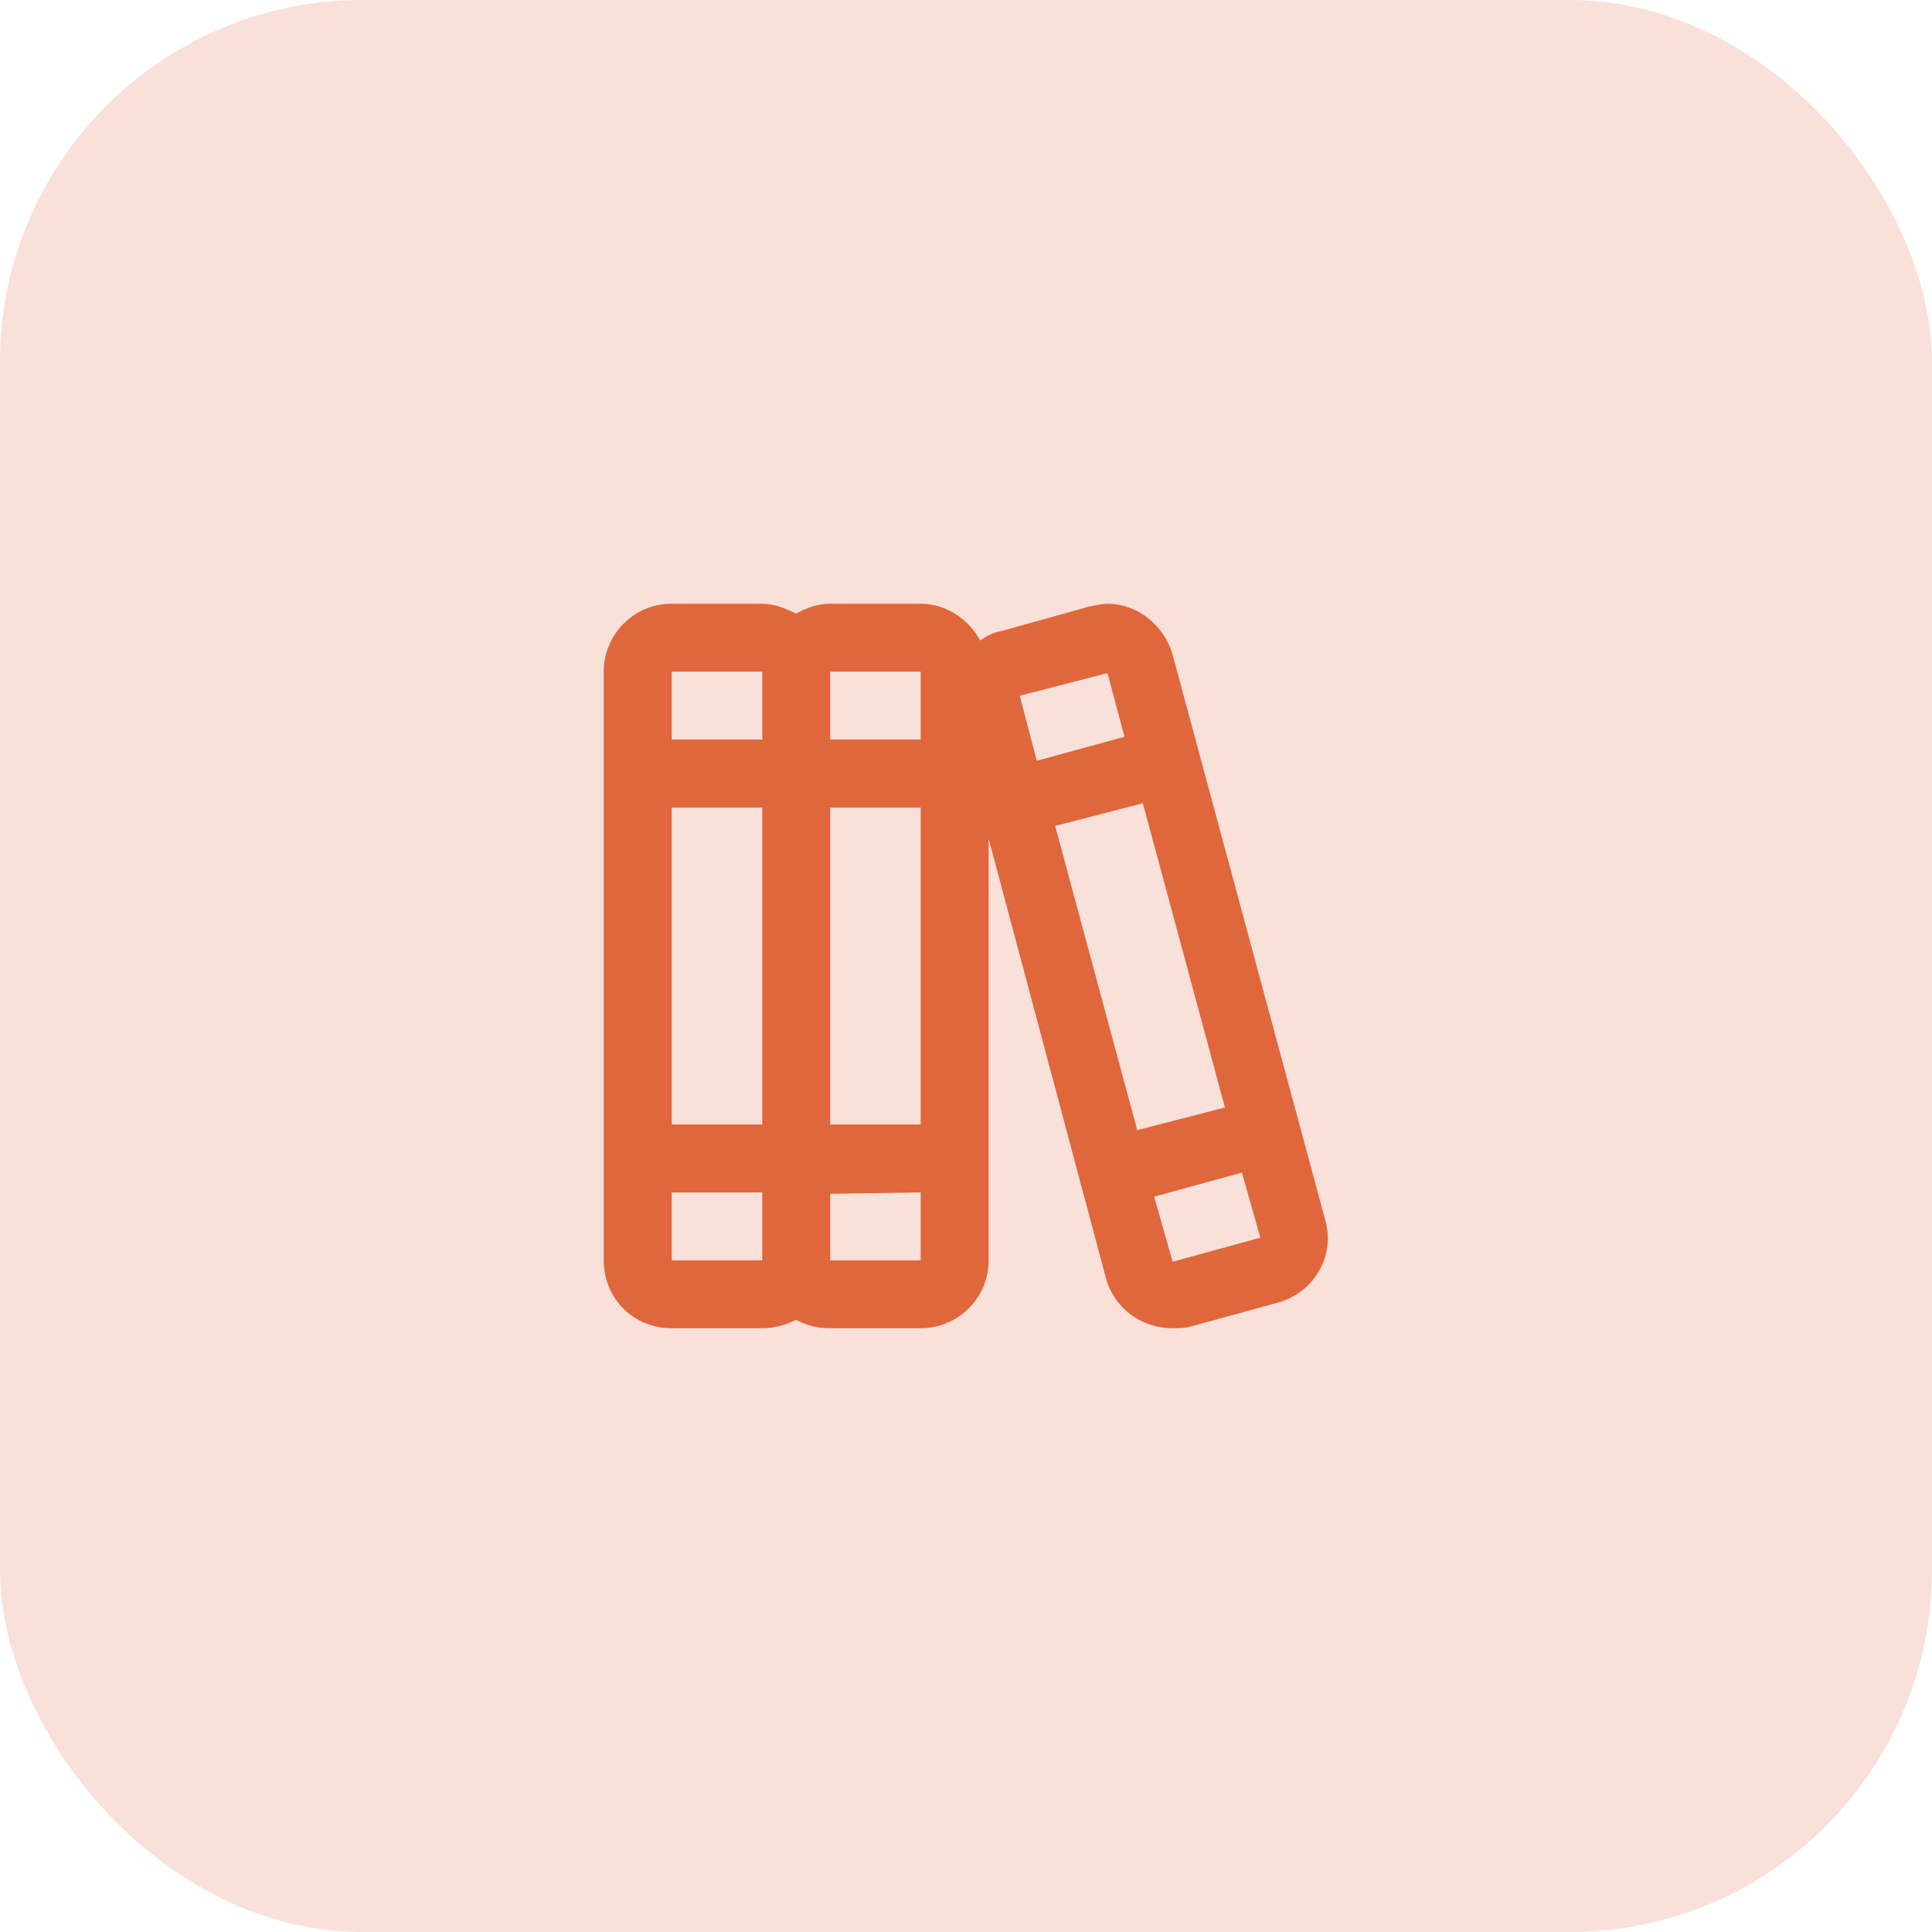 <svg width="64" height="64" viewBox="0 0 64 64" fill="none" xmlns="http://www.w3.org/2000/svg">
<rect width="64" height="64" rx="12" fill="#F9E0D8"/>
<path d="M43.906 40.438C44.234 41.609 43.531 42.828 42.312 43.156L39.406 43.953C39.219 44 39.031 44 38.844 44C37.812 44 36.922 43.344 36.641 42.359L32.75 27.781V41.75C32.75 43.016 31.719 44 30.5 44H27.5C27.078 44 26.703 43.906 26.375 43.719C26 43.906 25.625 44 25.25 44H22.25C20.984 44 20 43.016 20 41.75V22.25C20 21.031 20.984 20 22.25 20H25.25C25.625 20 26 20.141 26.375 20.328C26.703 20.141 27.078 20 27.5 20H30.5C31.344 20 32.094 20.516 32.469 21.219C32.656 21.078 32.938 20.938 33.219 20.891L36.078 20.094C36.312 20.047 36.5 20 36.688 20C37.672 20 38.562 20.703 38.844 21.688L43.906 40.438ZM30.5 22.25H27.5V24.5H30.5V22.25ZM27.5 26.75V37.25H30.5V26.75H27.5ZM25.25 37.25V26.75H22.25V37.25H25.25ZM25.25 22.25H22.25V24.5H25.25V22.25ZM22.25 41.75H25.25V39.5H22.25V41.75ZM27.5 41.75H30.5V39.5L27.5 39.547V41.75ZM33.781 23.047L34.344 25.203L37.25 24.406L36.688 22.297L33.781 23.047ZM34.953 27.359L37.672 37.438L40.578 36.688L37.859 26.609L34.953 27.359ZM38.844 41.797L41.75 41L41.141 38.844L38.234 39.641L38.844 41.797Z" fill="#E0663C"/>
</svg>
